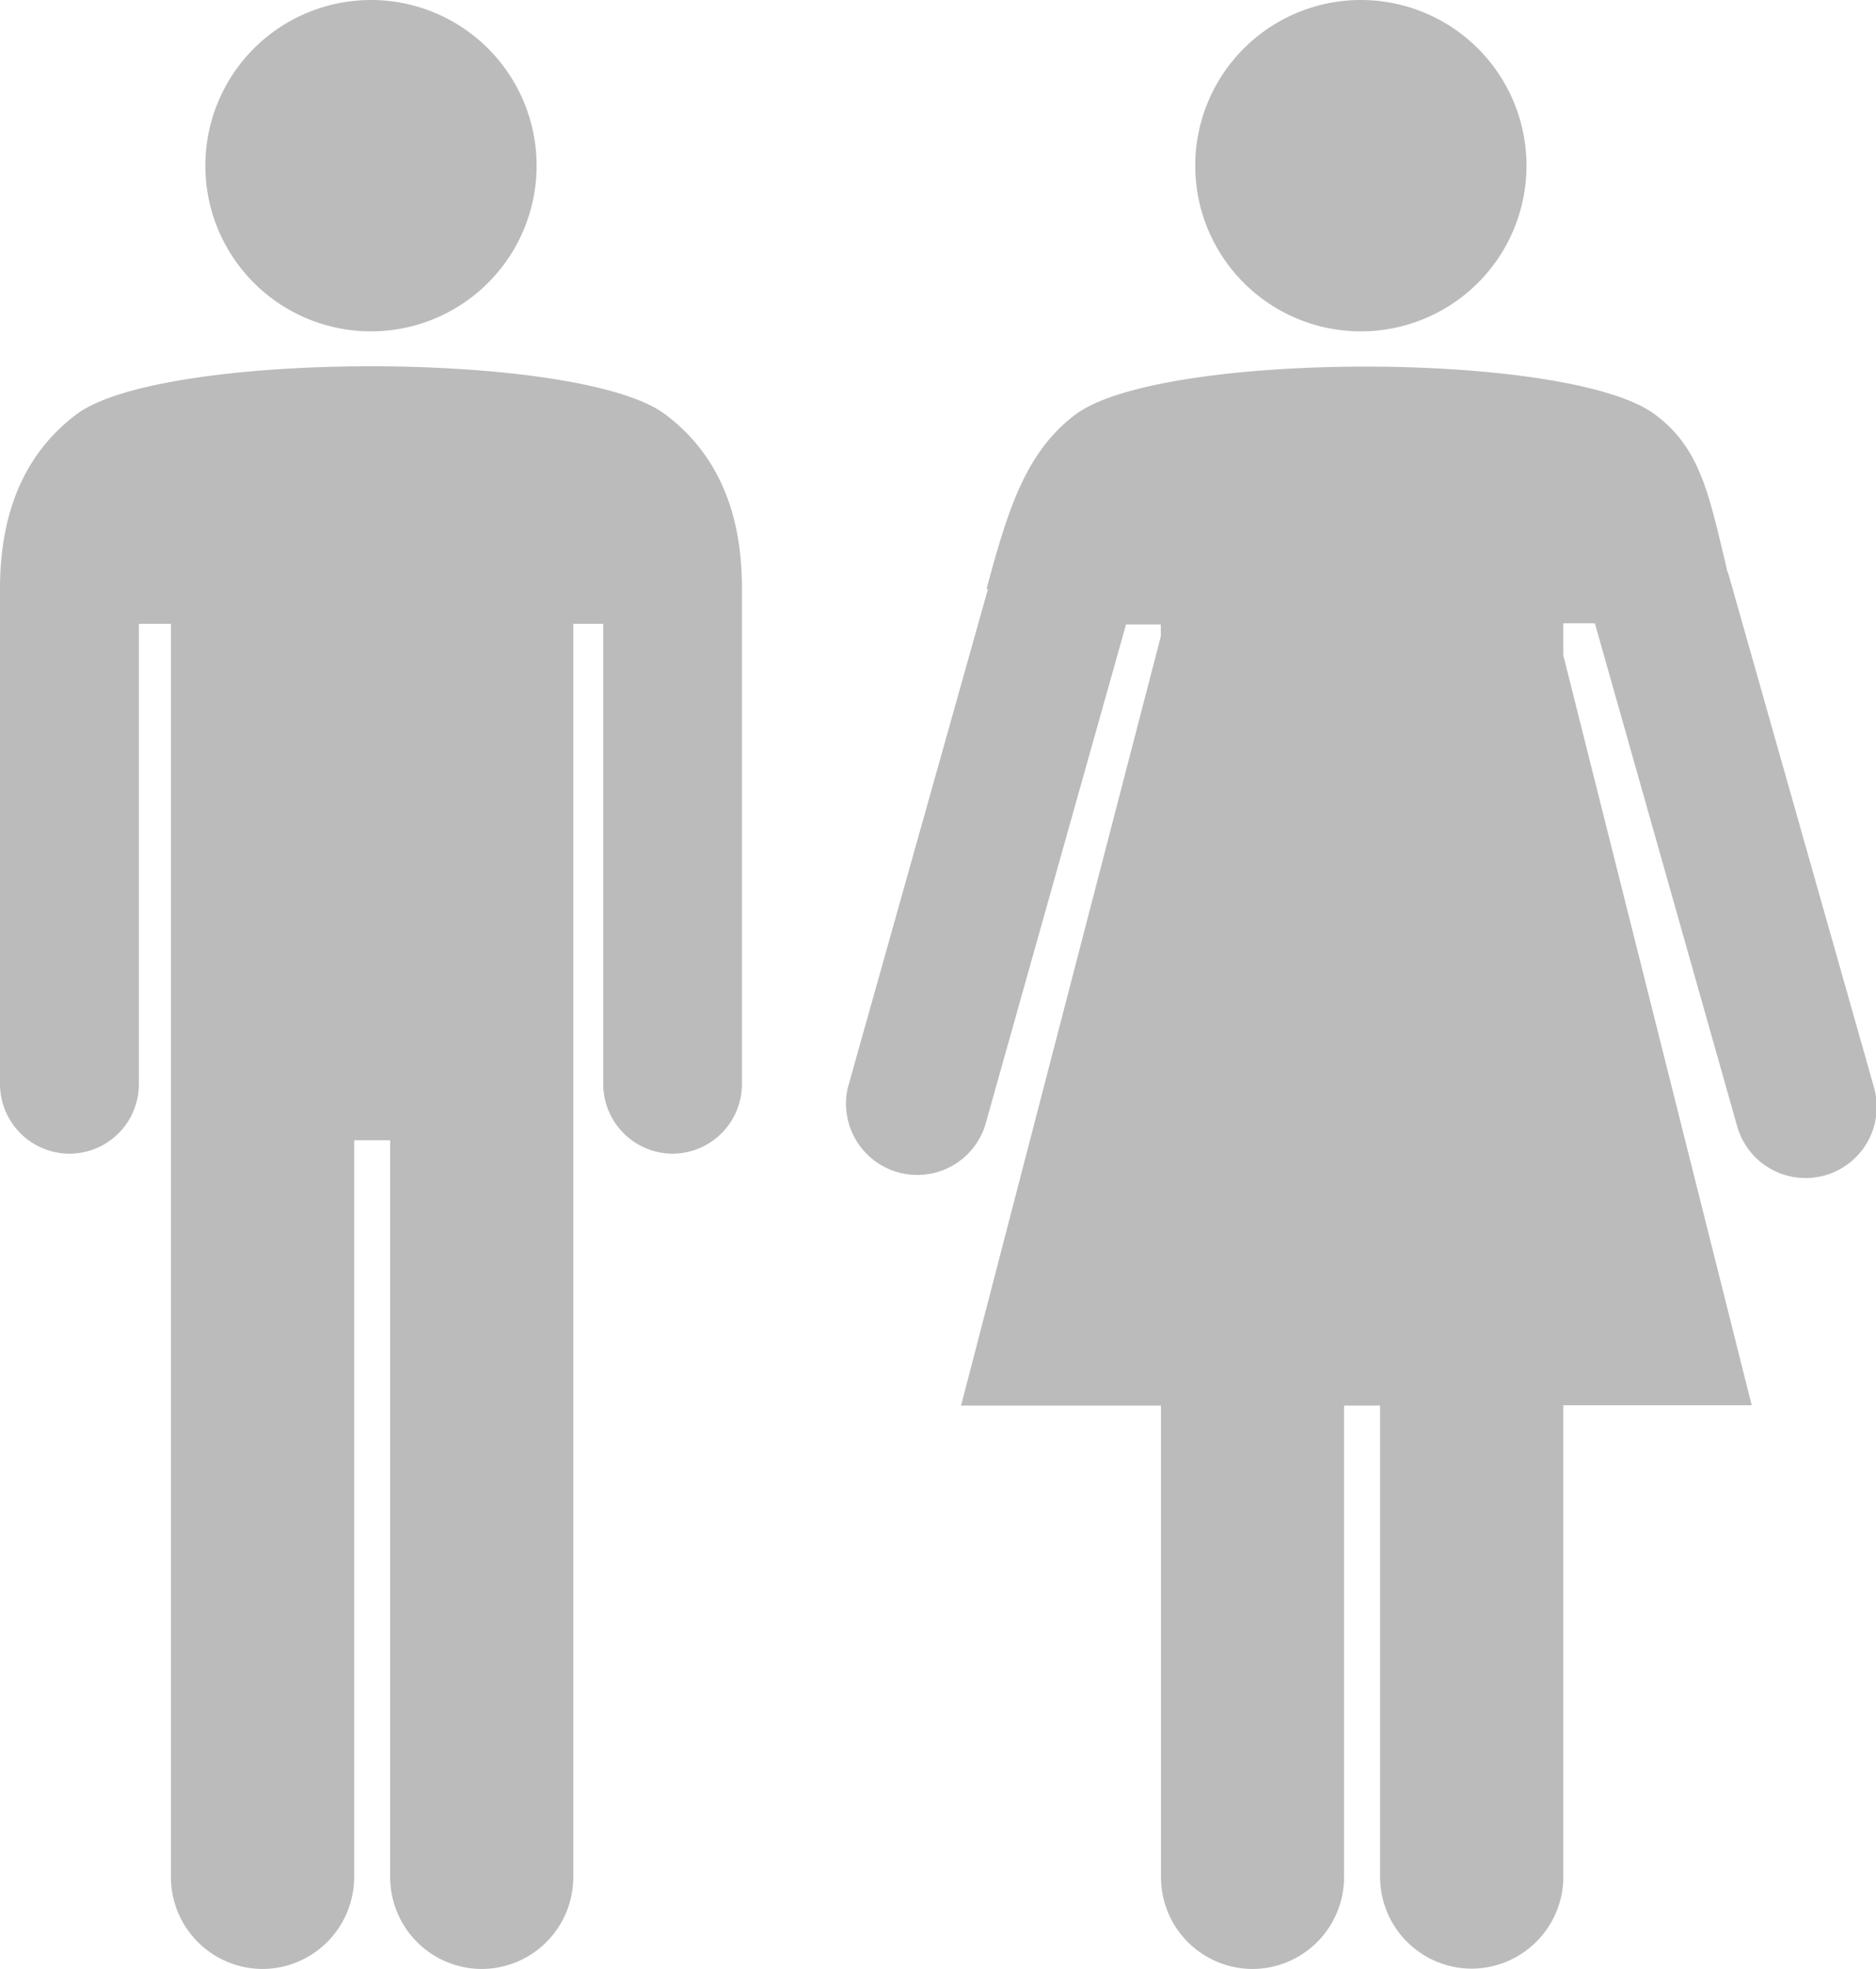 <?xml version="1.0" encoding="UTF-8" standalone="no"?>
<svg
   xmlns:dc="http://purl.org/dc/elements/1.1/"
   xmlns:cc="http://creativecommons.org/ns#"
   xmlns:rdf="http://www.w3.org/1999/02/22-rdf-syntax-ns#"
   xmlns:svg="http://www.w3.org/2000/svg"
   xmlns="http://www.w3.org/2000/svg"
   xmlns:sodipodi="http://sodipodi.sourceforge.net/DTD/sodipodi-0.dtd"
   xmlns:inkscape="http://www.inkscape.org/namespaces/inkscape"
   inkscape:version="1.0 (4035a4fb49, 2020-05-01)"
   sodipodi:docname="family.svg"
   version="1.1"
   viewBox="0 0 117.12 122.88"
   data-name="Layer 1"
   id="Layer_1">
  <sodipodi:namedview
     inkscape:current-layer="Layer_1"
     inkscape:window-maximized="1"
     inkscape:window-y="-8"
     inkscape:window-x="-8"
     inkscape:cy="61.439999"
     inkscape:cx="58.560001"
     inkscape:zoom="5.9814454"
     showgrid="false"
     id="namedview11"
     inkscape:window-height="987"
     inkscape:window-width="1680"
     inkscape:pageshadow="2"
     inkscape:pageopacity="0"
     guidetolerance="10"
     gridtolerance="10"
     objecttolerance="10"
     borderopacity="1"
     bordercolor="#666666"
     pagecolor="#ffffff" />
  <defs
     id="defs4">
    <style
       id="style2">.cls-1{fill-rule:evenodd;}</style>
  </defs>
  <title
     id="title6">man-woman</title>
  <path
     style="fill:#bbbbbb;fill-opacity:1"
     id="path8"
     d="M35.79,38.93v78.23a5.73,5.73,0,0,1-5.71,5.72h0a5.73,5.73,0,0,1-5.72-5.72v-46H22.11v46a5.74,5.74,0,0,1-5.72,5.72h0a5.74,5.74,0,0,1-5.72-5.72V38.93h-2V67.68A4.34,4.34,0,0,1,4.34,72h0A4.35,4.35,0,0,1,0,67.68V36.74c0-5,1.69-8.56,4.77-10.88,5.3-4,31.46-4,36.76,0,3.09,2.32,4.8,5.85,4.79,10.88V67.68A4.35,4.35,0,0,1,42,72h0a4.35,4.35,0,0,1-4.34-4.33V38.93Zm72-3.39a3.13,3.13,0,0,1,.19.54L117,67.88a4.44,4.44,0,1,1-8.55,2.4L99.57,38.9l-.13,0H97.6v2l11.76,46.8H97.6v29.44a5.74,5.74,0,0,1-5.72,5.72h0a5.73,5.73,0,0,1-5.72-5.72V87.72H83.91v29.44a5.73,5.73,0,0,1-5.72,5.72h0a5.73,5.73,0,0,1-5.71-5.72V87.72H60l12.47-48v-.75h-2l-.17,0L61.49,70.28a4.45,4.45,0,0,1-8.56-2.4l8.75-31.12-.09,0c1.34-5,2.46-8.56,5.54-10.88,5.3-4,30.91-4,36.21,0,2.85,2.14,3.35,5,4.48,9.68ZM85,0A10.34,10.34,0,1,1,74.62,10.34,10.34,10.34,0,0,1,85,0ZM23.16,0A10.34,10.34,0,1,1,12.82,10.34,10.34,10.34,0,0,1,23.16,0Z"
     class="cls-1" />
</svg>
